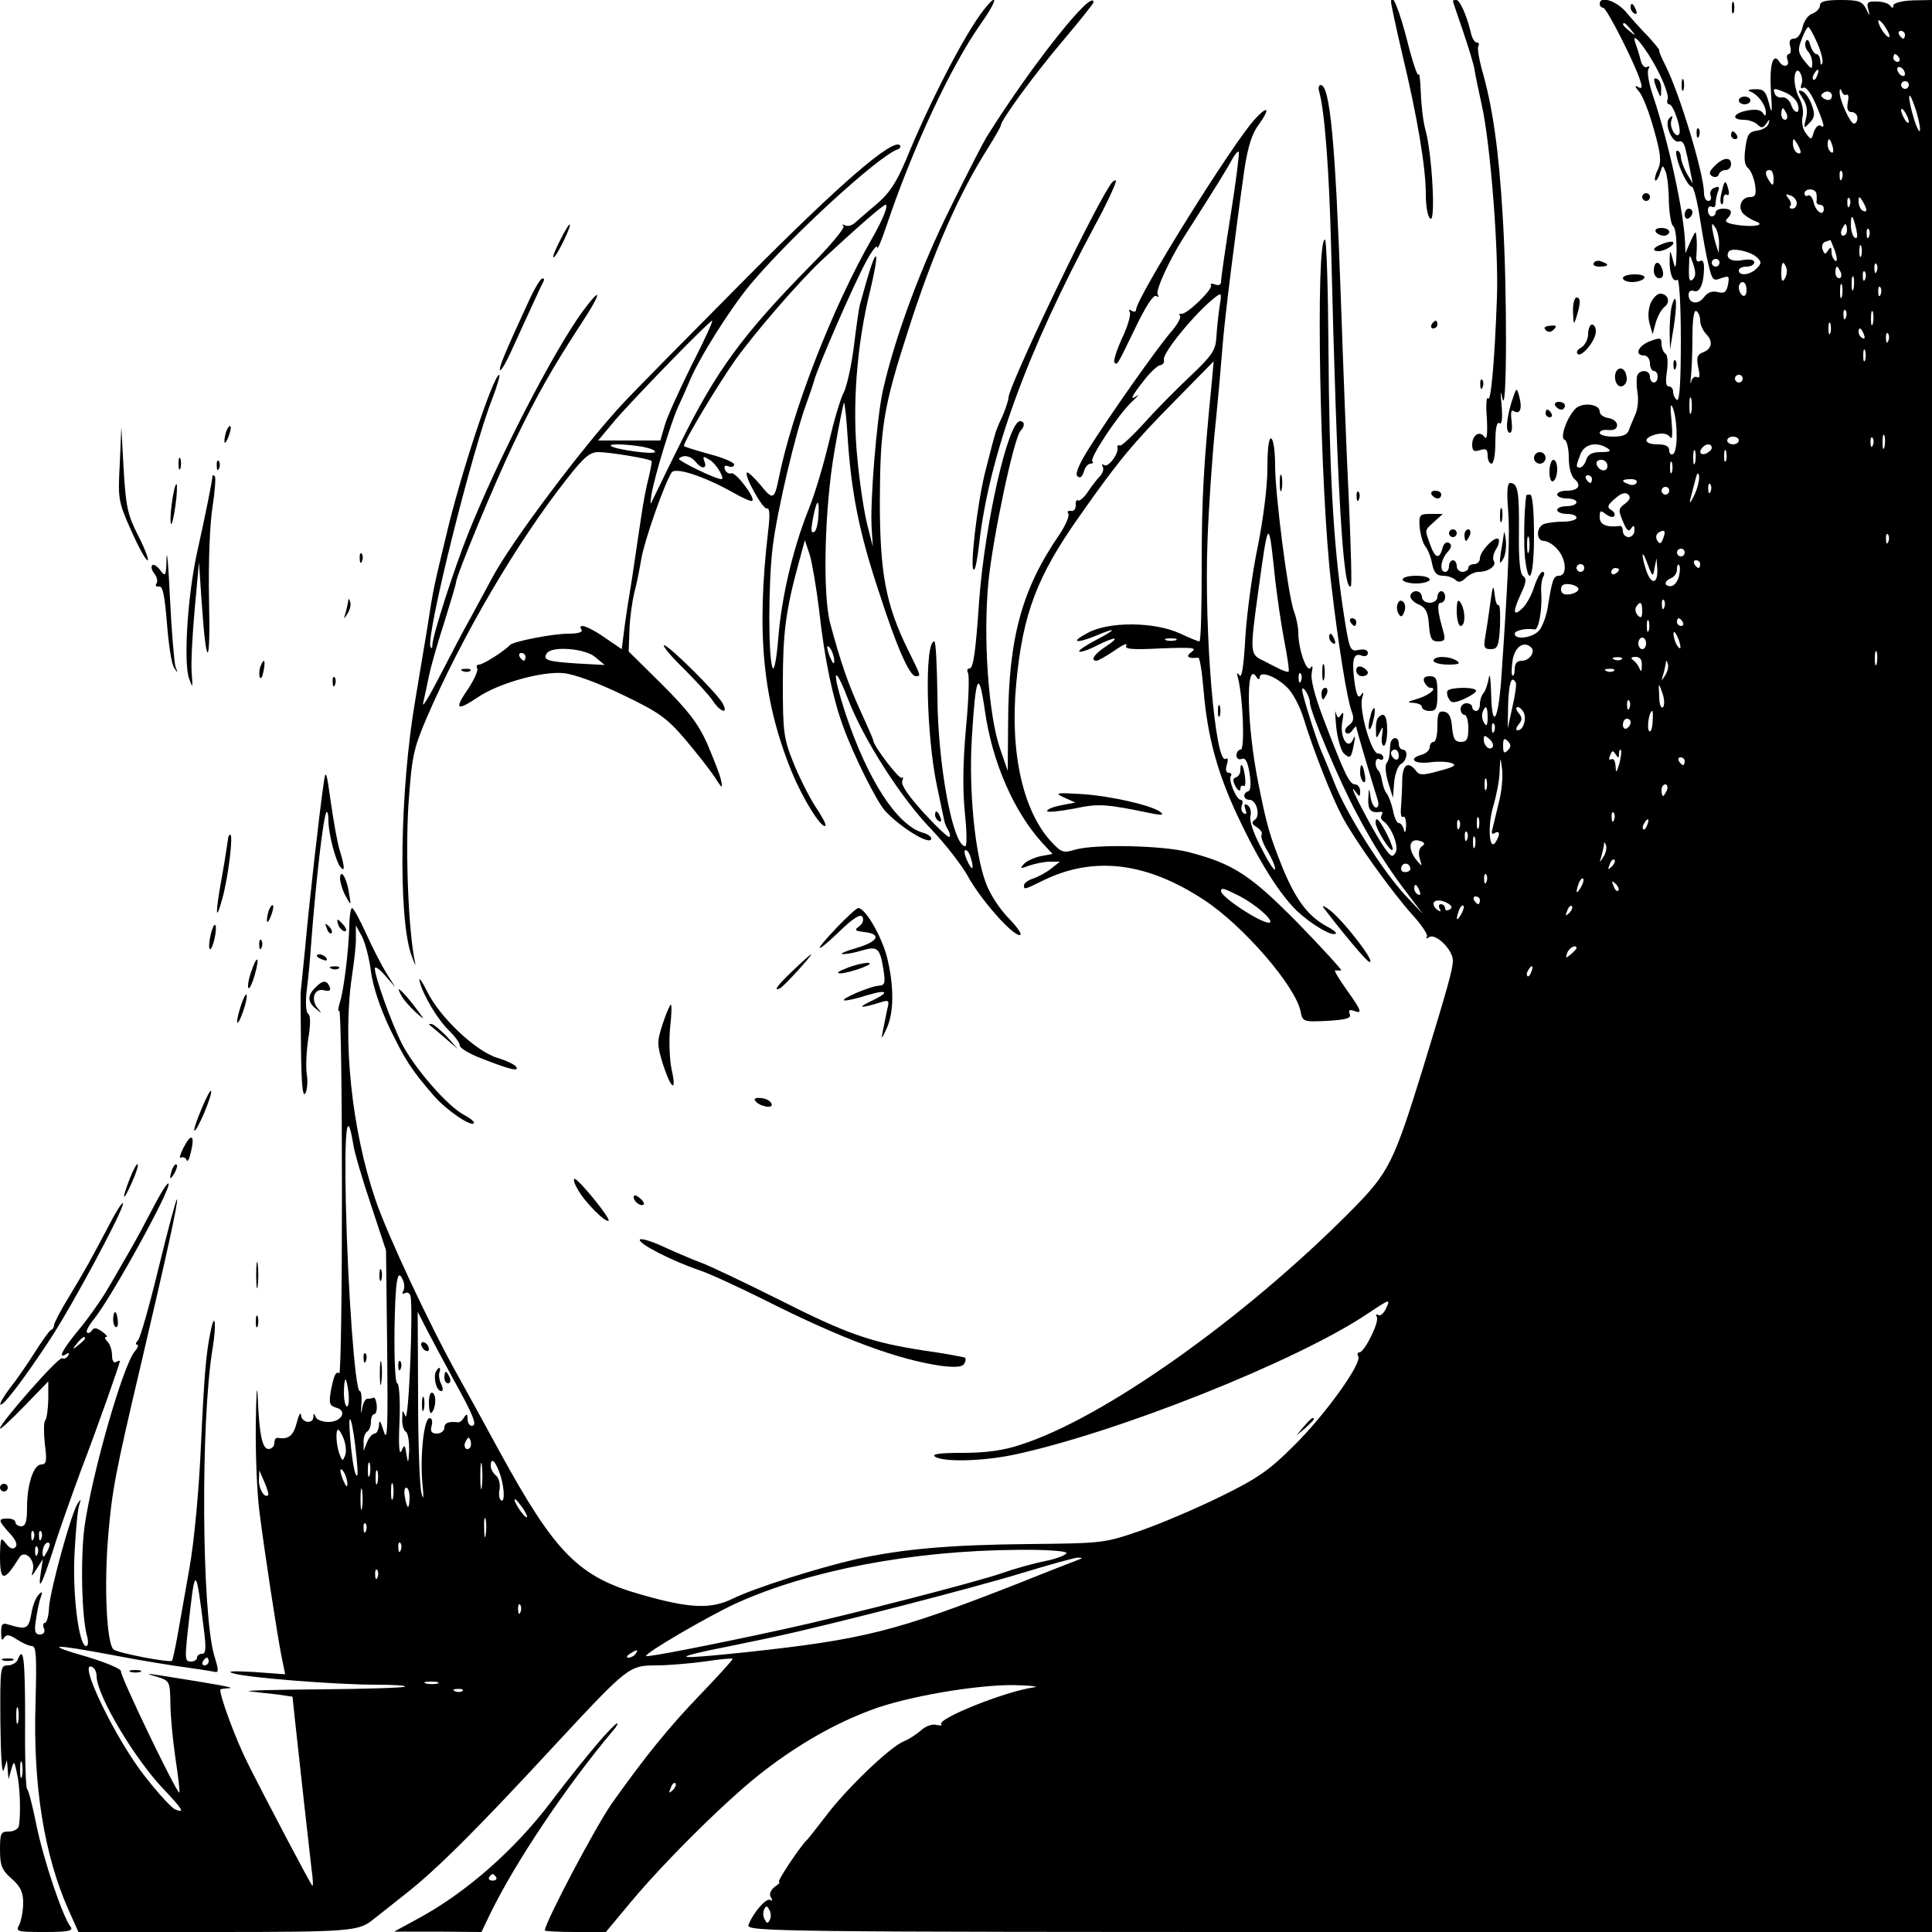 <?xml version="1.0" standalone="no"?>
<!DOCTYPE svg PUBLIC "-//W3C//DTD SVG 20010904//EN"
 "http://www.w3.org/TR/2001/REC-SVG-20010904/DTD/svg10.dtd">
<svg version="1.0" xmlns="http://www.w3.org/2000/svg"
 width="500pt" height="500pt" viewBox="0 0 500 500"
 preserveAspectRatio="xMidYMid meet">
<g transform="translate(0,500) scale(0.1,-0.1)"
fill="#000000" stroke="none">
<path d="M2544 4972 c-48 -62 -139 -238 -199 -385 -25 -59 -43 -87 -76 -115
-24 -20 -50 -43 -57 -49 -8 -7 -19 -10 -25 -6 -7 3 -9 2 -4 -2 4 -5 -35 -52
-87 -104 -173 -176 -243 -271 -335 -458 -38 -76 -71 -145 -75 -153 -3 -8 -3 1
0 20 7 44 50 185 68 225 8 17 21 46 29 65 24 60 107 192 160 255 103 123 328
329 379 348 7 2 10 7 7 11 -18 19 -155 -99 -399 -345 -146 -147 -288 -291
-315 -320 -105 -112 -293 -363 -341 -454 -12 -22 -36 -67 -54 -100 -19 -33
-55 -103 -82 -155 -27 -52 -46 -84 -43 -70 3 14 10 45 15 70 5 25 23 88 40
140 16 52 30 98 30 102 0 17 101 260 150 362 58 121 101 196 172 305 55 83 59
107 5 34 -76 -105 -219 -382 -297 -578 -35 -88 -90 -258 -91 -284 0 -9 -3 -11
-5 -4 -12 28 110 517 160 641 13 34 21 62 18 62 -15 0 -101 -260 -137 -415
-35 -145 -33 -136 -50 -245 -9 -52 -22 -133 -30 -180 -40 -231 -45 -560 -11
-660 9 -25 13 -34 10 -20 -17 80 -25 280 -17 407 9 127 13 145 48 227 90 208
231 450 360 614 46 59 61 72 84 72 27 0 132 -17 137 -23 2 -1 -2 -20 -7 -42
-6 -22 -15 -69 -20 -105 -5 -36 -16 -105 -23 -155 -8 -49 -18 -111 -21 -138
l-6 -47 -44 30 c-43 30 -72 39 -60 20 4 -6 -10 -10 -34 -10 -41 0 -142 -20
-151 -29 -13 -15 -70 -51 -80 -51 -6 0 -8 -4 -5 -10 3 -5 -8 -30 -25 -55 -35
-51 -28 -56 26 -20 54 37 166 68 222 63 29 -3 89 -25 153 -56 92 -44 114 -59
161 -114 30 -35 64 -79 77 -98 20 -32 22 -32 17 -9 -3 15 -20 57 -36 95 -24
53 -50 86 -117 153 l-86 85 2 56 c1 30 7 72 12 94 6 21 14 62 19 91 8 47 59
192 78 222 9 15 83 -9 158 -51 26 -15 49 -25 51 -22 8 8 -43 75 -54 71 -6 -2
-14 2 -17 10 -3 9 0 12 10 8 7 -3 14 -1 14 5 0 5 -29 18 -65 27 -36 10 -65 19
-65 21 0 12 85 154 132 221 52 73 164 202 223 258 93 86 160 145 167 145 8 0
-7 -38 -34 -85 -103 -179 -209 -452 -243 -625 -11 -53 -15 -55 -47 -15 -17 20
-32 34 -35 32 -8 -8 42 -97 52 -93 7 2 8 -17 3 -58 -31 -266 -14 -441 62 -626
29 -70 77 -146 86 -137 3 3 -9 25 -26 50 -16 25 -42 76 -57 114 -25 62 -27 80
-27 203 0 130 7 189 41 313 l16 59 13 -39 c6 -21 17 -85 24 -143 14 -127 35
-226 62 -300 27 -75 87 -195 109 -219 42 -45 119 -91 119 -71 0 5 -10 12 -22
15 -67 20 -142 136 -199 306 -37 112 -33 140 6 39 40 -104 138 -257 216 -337
36 -38 78 -92 94 -121 33 -60 114 -152 134 -152 8 0 -5 19 -27 42 -24 24 -51
65 -61 94 -28 75 -44 239 -36 372 10 167 18 183 34 72 19 -133 75 -261 149
-342 l26 -28 -32 -6 c-17 -4 -37 -13 -43 -21 -10 -11 -8 -12 15 -3 15 5 39 10
53 10 l26 0 -24 -19 c-13 -10 -34 -21 -46 -25 -13 -4 -23 -12 -23 -17 0 -12 0
-12 51 13 130 63 266 47 415 -51 101 -66 237 -223 250 -289 5 -26 7 -27 69
-24 50 3 63 7 58 18 -4 10 0 12 11 8 23 -9 20 0 -20 56 -20 28 -33 50 -28 49
5 -1 12 -1 15 0 3 0 -46 54 -110 120 -124 126 -169 156 -286 186 -67 17 -241
21 -293 6 -29 -9 -35 -7 -58 17 -76 79 -111 233 -94 413 17 182 54 278 165
435 98 140 140 190 243 294 l103 105 -5 -55 c-21 -212 -26 -298 -26 -472 0
-109 -2 -198 -6 -198 -3 0 -26 9 -51 21 -66 30 -184 31 -238 1 -46 -24 -32
-29 22 -7 54 23 54 17 0 -11 -27 -14 -47 -28 -44 -30 3 -3 24 4 47 16 50 25
61 22 19 -5 -28 -19 -38 -35 -21 -35 4 0 25 12 46 26 21 15 35 21 31 14 -6
-10 13 -12 90 -8 81 3 94 2 79 -9 -17 -12 -10 -18 17 -15 4 1 10 -38 14 -86
10 -119 36 -214 89 -326 54 -115 107 -199 152 -243 36 -34 92 -68 101 -59 3 2
-8 11 -24 19 -48 26 -80 69 -114 152 -34 85 -41 110 -63 221 -29 145 -33 316
-5 273 5 -8 9 -9 9 -2 0 18 42 3 71 -26 15 -14 34 -51 43 -81 26 -85 73 -203
100 -254 34 -63 125 -190 179 -251 25 -27 43 -54 40 -59 -4 -5 -1 -6 6 -1 17
10 61 -33 61 -61 0 -22 -13 -68 -76 -274 -78 -252 -89 -274 -189 -375 -276
-278 -640 -536 -854 -604 -44 -15 -91 -21 -150 -21 -59 0 -81 -3 -71 -10 22
-14 121 -12 203 5 265 56 736 243 919 367 54 36 57 37 46 14 -6 -14 -15 -23
-21 -19 -6 3 -7 1 -4 -5 8 -12 -32 -92 -45 -92 -5 0 -6 -5 -3 -10 11 -17 -85
-151 -166 -231 -64 -64 -94 -85 -190 -132 -63 -31 -157 -71 -209 -89 -93 -32
-98 -32 -290 -34 -204 -2 -325 -13 -444 -39 -104 -24 -264 -75 -319 -102 -57
-28 -111 -26 -237 10 -163 46 -223 107 -368 372 -39 72 -87 159 -107 195 -74
132 -184 368 -214 457 -61 181 -85 411 -60 578 6 39 11 84 10 100 l0 30 16
-29 c8 -16 19 -57 23 -90 5 -38 23 -93 48 -146 40 -82 55 -107 115 -176 31
-36 95 -80 103 -71 3 3 -7 12 -24 21 -43 22 -129 121 -162 185 -28 56 -70 174
-70 195 1 6 12 -2 27 -19 l26 -30 -22 35 c-12 19 -36 65 -53 103 -17 37 -33
67 -37 67 -3 0 -7 -21 -7 -48 -2 -65 -14 -162 -24 -195 -5 -15 -6 -26 -2 -23
4 2 7 -209 7 -469 0 -260 -3 -471 -7 -469 -9 6 -14 -5 -22 -47 -5 -31 -3 -37
14 -42 30 -8 14 -37 -20 -37 -16 0 -31 6 -33 13 -4 10 -6 10 -6 0 -1 -20 -31
-15 -32 5 -1 9 -6 0 -11 -20 -9 -34 -21 -44 -50 -39 -5 0 -8 -6 -8 -14 0 -8
-7 -15 -15 -15 -16 0 -24 35 -28 135 -2 39 -4 7 -5 -69 -1 -77 3 -178 9 -225
13 -104 46 -320 58 -380 l9 -44 -82 6 c-56 3 -72 2 -51 -4 38 -11 264 -29 369
-29 44 0 77 -2 74 -5 -3 -3 -102 -6 -219 -7 -118 -1 -200 -3 -184 -5 17 -2 49
-6 71 -8 l41 -6 6 -57 c11 -102 37 -336 43 -387 4 -27 5 -48 2 -45 -6 7 -119
221 -168 319 -30 60 -70 168 -70 188 0 2 10 3 23 4 19 1 -32 10 -178 33 -39 6
-39 5 -7 -4 31 -10 32 -12 33 -68 0 -31 6 -95 13 -142 7 -47 12 -87 10 -89 -5
-6 -154 303 -151 314 2 5 -37 22 -87 37 -115 33 -95 35 69 4 72 -14 155 -27
185 -31 30 -4 62 -9 72 -11 15 -4 15 0 2 43 -32 113 -35 604 -4 792 10 59 7
101 -4 50 -13 -62 -17 -110 -26 -300 -5 -117 -18 -253 -30 -319 -11 -63 -25
-142 -31 -175 -6 -33 -12 -61 -14 -63 -5 -6 -140 20 -151 29 -18 15 -25 165
-14 294 10 118 18 161 85 445 68 290 97 422 93 426 -2 2 -23 -77 -47 -175 -24
-99 -48 -184 -54 -190 -6 -6 -7 -11 -2 -11 4 0 2 -8 -6 -17 -31 -37 -110 -314
-130 -452 -11 -80 -8 -239 7 -288 3 -13 2 -23 -3 -23 -19 0 -36 135 -30 242 3
56 8 112 12 123 5 16 5 17 -4 4 -17 -26 -71 -224 -74 -268 -1 -23 -6 -41 -11
-41 -4 0 -6 -7 -2 -15 3 -9 -1 -15 -11 -15 -12 0 -15 8 -10 38 3 20 8 46 12
57 6 16 5 18 -5 8 -7 -7 -16 -29 -19 -50 -7 -39 -13 -41 -57 -28 -18 6 -21 3
-21 -20 0 -18 2 -23 7 -14 7 10 14 9 34 -4 14 -9 31 -17 39 -17 11 0 12 -28 9
-146 -7 -213 22 -394 85 -536 l26 -58 354 0 c345 0 371 2 407 31 6 5 45 35 86
68 80 63 181 163 388 387 186 200 190 204 260 204 31 0 88 5 126 10 38 6 70 9
72 7 2 -1 -37 -44 -86 -95 -77 -80 -139 -156 -225 -277 -42 -59 -175 -311
-175 -331 0 -2 36 -4 79 -4 l79 0 65 78 c90 108 258 274 347 341 90 69 182
121 273 155 91 35 273 66 371 65 45 -1 68 -4 51 -6 -73 -10 -253 -82 -239 -96
3 -3 -2 -3 -13 -1 -10 3 -27 -3 -38 -13 -11 -10 -32 -24 -47 -30 -37 -16 -148
-123 -200 -192 -24 -31 -45 -58 -48 -61 -18 -16 -80 -110 -74 -110 4 0 0 -6
-11 -13 -11 -9 -15 -19 -10 -27 5 -8 4 -11 -2 -7 -10 6 -44 -33 -56 -65 -6
-17 75 -18 1528 -18 l1535 0 0 2500 0 2500 -50 -1 c-28 -1 -50 -7 -50 -13 0
-7 -3 -8 -8 -1 -4 6 -19 11 -35 11 -23 1 -27 -2 -22 -20 5 -19 4 -19 -6 2 -10
19 -20 22 -66 22 -39 0 -53 -4 -53 -14 0 -8 -9 -17 -19 -21 -11 -3 -22 -19
-26 -35 -4 -18 -13 -30 -22 -30 -10 0 -14 -6 -10 -20 3 -11 1 -20 -4 -20 -4 0
-6 -7 -3 -15 7 -17 -11 -21 -21 -5 -16 26 -26 -7 -22 -74 4 -60 3 -65 -5 -33
-8 31 -14 37 -36 36 -17 0 -21 -3 -12 -6 20 -8 39 -34 40 -53 0 -11 -2 -12 -8
-2 -6 8 -19 10 -40 6 -37 -7 -43 -24 -9 -24 13 0 29 -6 35 -12 10 -10 15 -10
23 2 9 13 10 13 6 0 -2 -8 -15 -16 -29 -18 -22 -3 -26 -9 -31 -45 -4 -29 -2
-45 7 -52 7 -6 15 -25 18 -43 4 -25 1 -32 -13 -32 -25 0 -34 -32 -13 -47 9 -7
22 -14 28 -16 25 -9 -2 -15 -42 -10 -31 4 -40 9 -33 16 17 17 13 27 -9 27 -11
0 -20 -4 -20 -10 0 -5 -4 -10 -10 -10 -5 0 -10 7 -10 16 0 8 5 12 10 9 6 -3
10 0 10 9 0 8 3 22 6 30 5 12 2 15 -9 10 -9 -3 -13 -12 -10 -20 3 -8 0 -14 -6
-14 -6 0 -11 9 -11 20 0 49 -63 258 -100 331 -11 21 -18 39 -16 39 2 0 -10 15
-27 34 -18 18 -44 47 -59 65 -25 29 -68 43 -68 21 0 -5 4 -10 9 -10 9 0 83
-146 96 -189 6 -18 4 -22 -6 -16 -9 5 -8 1 2 -11 10 -10 27 -55 39 -98 18 -63
20 -84 11 -104 -7 -13 -10 -27 -7 -29 2 -2 8 6 12 19 7 22 7 22 15 3 4 -11 8
-46 8 -77 1 -31 6 -60 11 -63 6 -3 9 -32 9 -63 -1 -47 -3 -52 -9 -27 -8 30 -8
30 -9 3 -1 -34 8 -60 20 -52 5 3 9 -64 9 -156 0 -105 -3 -159 -10 -155 -5 3
-10 13 -10 21 0 8 -5 14 -11 14 -8 0 -9 13 -5 39 3 23 2 42 -4 46 -5 3 -10 15
-10 25 0 16 -3 17 -30 7 -31 -12 -41 -37 -15 -37 8 0 15 -9 15 -20 0 -11 5
-20 10 -20 6 0 10 -7 10 -15 0 -8 -4 -15 -10 -15 -5 0 -10 7 -10 15 0 18 -26
20 -33 3 -2 -7 -2 -28 1 -46 3 -18 0 -43 -6 -55 -5 -12 -13 -30 -16 -39 -4
-13 -16 -18 -41 -18 -19 0 -35 4 -35 10 0 5 10 9 23 7 14 -1 22 3 22 13 0 8
-10 16 -22 18 -13 2 -23 9 -23 17 0 20 -47 25 -64 6 -23 -25 -39 -75 -27 -79
6 -2 11 -23 11 -47 0 -25 6 -47 15 -55 19 -16 10 -30 -21 -30 -13 0 -24 -4
-24 -10 0 -5 11 -10 25 -10 14 0 25 -4 25 -10 0 -5 -11 -10 -25 -10 -14 0 -25
-4 -25 -10 0 -5 11 -10 25 -10 14 0 25 -4 25 -10 0 -5 -15 -10 -34 -10 -19 0
-41 -3 -50 -6 -21 -8 -21 -44 0 -44 9 0 25 -10 35 -22 23 -26 25 -68 4 -68
-15 0 -18 -10 -30 -85 -4 -22 -14 -48 -22 -57 -17 -19 -63 -25 -63 -8 0 8 28
15 52 11 10 -1 19 50 17 90 -2 19 1 40 5 47 4 7 3 12 -2 12 -5 0 -15 -18 -22
-40 -7 -22 -21 -47 -32 -56 -23 -21 -23 -6 -1 41 13 28 14 38 5 44 -8 5 -12
40 -11 114 1 107 -3 127 -23 127 -7 0 -9 -23 -5 -70 5 -63 1 -165 -18 -440 -8
-108 -24 -130 -26 -34 -1 38 -4 56 -6 39 -3 -16 -9 -34 -14 -39 -5 -6 -9 -18
-9 -28 0 -10 -4 -18 -10 -18 -5 0 -10 5 -10 10 0 6 -7 10 -15 10 -8 0 -15 -7
-15 -15 0 -8 5 -15 10 -15 6 0 10 -16 10 -35 0 -28 -4 -35 -19 -35 -16 0 -20
8 -23 37 -2 27 -8 39 -20 41 -15 3 -18 -4 -18 -37 0 -23 -4 -41 -10 -41 -5 0
-10 -6 -10 -14 0 -7 -9 -16 -20 -19 -37 -10 -21 -25 20 -20 21 3 47 2 57 -2
14 -5 6 -10 -32 -20 -43 -12 -52 -12 -61 1 -20 25 -34 15 -35 -23 0 -21 -2
-53 -3 -70 -2 -18 0 -30 5 -27 5 3 8 -7 8 -23 -1 -17 -3 -21 -6 -10 -2 9 -8
17 -13 17 -5 0 -12 15 -15 33 -4 17 -11 37 -16 43 -5 6 -10 20 -12 32 -2 12
-6 25 -10 28 -11 11 -8 36 3 29 6 -3 10 -1 10 4 0 6 -6 11 -14 11 -17 0 -49
112 -41 143 5 16 4 18 -3 8 -7 -10 -12 1 -17 37 -7 56 -2 74 20 65 8 -3 15 0
15 7 0 8 -9 11 -24 8 -23 -5 -24 -1 -41 111 -24 162 -35 351 -37 674 -1 152
-5 277 -9 277 -25 0 -13 -644 16 -890 18 -155 41 -299 53 -331 7 -18 5 -27 -7
-36 -9 -6 -12 -15 -8 -19 4 -5 12 -2 17 6 6 8 10 12 10 9 0 -5 38 -134 56
-191 3 -10 1 -18 -5 -18 -5 0 -12 12 -14 28 -4 25 -4 25 -6 -5 -1 -30 7 -38
32 -34 5 1 6 -3 3 -8 -4 -5 -2 -12 4 -16 20 -13 41 -65 32 -81 -8 -14 -12 -12
-29 12 -20 28 -74 128 -81 149 -2 6 1 3 7 -5 9 -13 11 -13 11 3 0 9 -6 17 -13
17 -15 0 -28 29 -82 170 -23 61 -34 103 -30 120 3 15 2 20 -3 12 -10 -15 -32
48 -32 91 0 14 -5 38 -11 54 -15 39 -49 302 -49 378 0 35 -4 67 -10 70 -6 4
-10 -24 -10 -77 0 -48 -11 -133 -25 -203 -14 -66 -28 -171 -32 -233 -4 -73 -9
-108 -15 -100 -7 9 -8 7 -4 -7 13 -51 18 -185 7 -185 -6 0 -11 -7 -11 -15 0
-8 6 -12 14 -9 9 4 15 -7 20 -38 4 -27 3 -44 -4 -46 -15 -5 -12 -22 4 -22 18
0 29 -42 13 -52 -9 -6 -7 -11 6 -19 9 -6 15 -14 12 -19 -3 -5 4 -24 15 -42 11
-18 20 -39 20 -47 0 -8 -16 15 -34 51 -21 39 -33 73 -30 85 3 12 0 24 -7 29
-9 5 -10 2 -6 -10 4 -11 3 -15 -4 -11 -6 4 -8 13 -5 21 3 8 2 14 -3 14 -11 0
-32 50 -26 61 4 5 1 9 -5 9 -7 0 -9 8 -5 21 4 13 3 19 -3 15 -27 -16 -56 327
-47 564 3 85 12 218 20 295 8 77 16 172 19 210 5 68 34 299 57 460 9 56 19 90
37 113 30 42 24 51 -10 14 -57 -61 -308 -464 -308 -494 0 -5 -5 -6 -12 -2 -6
4 -8 3 -4 -4 3 -6 -5 -36 -20 -67 -14 -31 -23 -59 -20 -63 8 -7 5 -12 55 91
26 54 46 85 53 81 7 -4 8 -2 4 4 -6 10 30 89 67 147 87 136 116 184 126 203 7
13 15 22 17 19 2 -2 -7 -75 -21 -163 -14 -87 -25 -165 -25 -173 0 -8 -6 -11
-16 -7 -8 3 -13 2 -10 -2 6 -10 -64 -78 -77 -74 -5 1 -6 -1 -3 -6 3 -4 -8 -24
-25 -43 -36 -42 -155 -211 -210 -298 -26 -41 -37 -67 -31 -73 7 -7 12 -3 17
11 3 12 11 21 17 21 6 0 9 3 5 6 -8 8 67 121 102 154 15 14 21 21 14 16 -21
-14 -15 -2 18 40 17 22 36 39 42 39 7 1 11 7 9 14 -4 17 80 120 132 161 18 14
18 12 12 -25 -3 -22 -7 -57 -8 -78 -2 -33 -11 -47 -66 -99 -35 -33 -89 -87
-119 -121 -31 -34 -60 -61 -64 -60 -5 2 -8 0 -7 -5 4 -15 -23 -52 -34 -46 -6
4 -8 3 -4 -4 3 -6 0 -16 -7 -24 -7 -7 -21 -25 -31 -40 -10 -15 -22 -26 -26
-23 -4 3 -7 -3 -6 -13 0 -9 -5 -16 -12 -14 -8 1 -11 -2 -7 -8 3 -5 -7 -29 -23
-53 -97 -141 -132 -267 -133 -487 l-1 -125 -19 55 c-31 87 -45 290 -31 434 12
119 66 372 83 391 12 12 11 25 -1 25 -31 0 -91 -264 -106 -465 -9 -133 -15
-175 -25 -175 -6 0 -7 -5 -4 -11 4 -6 2 -70 -5 -142 -8 -89 -9 -161 -3 -219 5
-49 6 -88 1 -88 -32 0 -71 211 -72 388 -1 78 -4 142 -8 142 -26 0 -21 -243 7
-375 9 -44 18 -84 19 -90 1 -5 5 -16 10 -23 4 -7 6 -15 3 -18 -2 -3 -32 25
-66 62 -40 44 -60 73 -56 83 3 8 3 12 -1 8 -6 -6 -74 83 -74 97 0 2 -15 37
-34 78 -32 71 -50 123 -77 223 -21 76 -15 304 11 450 11 66 23 121 24 123 2 1
7 -41 10 -95 10 -142 30 -243 81 -396 46 -143 79 -217 95 -217 14 0 14 -1 -19
66 -59 119 -74 201 -74 389 1 190 9 241 74 442 63 197 131 353 206 470 18 29
33 55 33 58 0 14 88 134 162 221 43 51 78 95 78 98 0 39 -161 -163 -277 -349
-7 -11 -49 -92 -92 -180 -77 -154 -145 -337 -176 -475 -16 -72 -34 -290 -29
-360 l3 -45 -14 55 c-8 30 -20 108 -26 172 -14 135 -2 296 33 436 11 46 18 85
15 88 -4 5 -17 -35 -42 -126 -2 -8 -9 -55 -15 -105 -6 -49 -18 -103 -26 -120
-9 -16 -26 -75 -39 -130 -13 -55 -36 -134 -53 -175 -41 -103 -70 -229 -78
-334 -4 -48 -10 -82 -14 -75 -12 19 -12 221 0 316 12 94 58 289 85 363 9 25
19 54 22 65 9 35 106 257 135 309 15 28 28 44 28 36 1 -8 11 17 24 55 68 202
166 412 244 523 43 60 48 88 6 34z m2346 -66 c0 -5 -7 -1 -15 10 -8 10 -14 24
-14 29 0 6 6 1 14 -9 8 -11 15 -24 15 -30z m-669 17 c13 -16 12 -17 -3 -4 -17
13 -22 21 -14 21 2 0 10 -8 17 -17z m482 -34 c10 -23 16 -46 13 -53 -2 -6 -5
-3 -5 7 -1 9 -5 17 -10 17 -5 0 -12 10 -16 23 -4 14 -8 18 -12 9 -3 -8 0 -19
6 -25 6 -6 11 -20 11 -30 0 -18 -2 -17 -20 5 -17 22 -18 30 -7 57 6 17 14 31
17 31 3 0 13 -19 23 -41z m227 21 c0 -5 -2 -10 -4 -10 -3 0 -8 5 -11 10 -3 6
-1 10 4 10 6 0 11 -4 11 -10z m-640 -92 c17 -33 29 -66 26 -74 -3 -8 -1 -14 4
-14 11 0 34 -69 25 -78 -9 -10 -26 21 -19 38 4 11 2 12 -6 4 -14 -14 8 -67 26
-60 7 3 14 -7 17 -24 4 -15 9 -41 12 -56 l6 -29 -15 25 c-8 14 -15 33 -16 43
0 9 -4 17 -10 17 -5 0 -1 -21 9 -47 11 -27 24 -47 29 -46 5 1 14 -35 21 -80 7
-45 17 -101 23 -124 9 -38 12 -41 32 -33 21 7 22 6 18 -17 -4 -19 -9 -23 -26
-19 -15 4 -27 -1 -36 -13 -15 -21 -40 -17 -40 6 0 9 6 13 14 10 15 -6 26 20
26 61 0 14 -4 21 -11 16 -6 -3 -10 1 -9 12 1 11 2 30 1 44 -2 25 -2 25 -16 -5
l-13 -30 -1 26 c-3 79 -42 259 -83 381 -11 32 -16 63 -12 69 4 7 3 9 -3 6 -6
-4 -14 4 -17 17 -3 13 -9 32 -13 43 -15 40 26 -9 57 -69z m625 32 c3 -5 1 -10
-4 -10 -6 0 -11 5 -11 10 0 6 2 10 4 10 3 0 8 -4 11 -10z m15 -41 c0 -6 -4 -7
-10 -4 -5 3 -10 11 -10 16 0 6 5 7 10 4 6 -3 10 -11 10 -16z m-268 -27 c-3 -9
-1 -13 5 -9 6 4 20 -14 32 -42 23 -55 25 -65 12 -56 -5 3 -13 -5 -17 -17 -6
-21 -7 -21 -21 -2 -8 10 -11 29 -8 42 3 12 0 32 -7 45 -13 24 -18 57 -10 71 7
13 21 -16 14 -32z m41 23 c-3 -9 -8 -14 -10 -11 -3 3 -2 9 2 15 9 16 15 13 8
-4z m237 -25 c0 -5 -4 -10 -10 -10 -5 0 -10 5 -10 10 0 6 5 10 10 10 6 0 10
-4 10 -10z m-316 -21 c13 -6 27 -20 29 -30 7 -26 -10 -24 -18 1 -4 11 -14 19
-22 18 -9 -2 -18 3 -20 10 -6 15 -1 15 31 1z m113 -16 c-3 -3 -11 -2 -17 2 -9
6 -9 10 1 16 14 8 27 -7 16 -18z m42 12 c5 2 6 -7 3 -20 -3 -17 0 -25 10 -25
8 0 15 -7 15 -15 0 -8 -4 -15 -9 -15 -10 0 -38 63 -37 82 0 10 2 10 6 0 2 -6
8 -10 12 -7z m190 -90 c0 -11 -7 0 -15 25 -18 59 -17 87 1 35 8 -22 14 -49 14
-60z m-345 40 c3 -8 1 -15 -4 -15 -6 0 -10 7 -10 15 0 8 2 15 4 15 2 0 6 -7
10 -15z m316 -20 c0 -5 -5 -3 -10 5 -5 8 -10 20 -10 25 0 6 5 3 10 -5 5 -8 10
-19 10 -25z m-280 -78 c0 -5 -4 -5 -10 -2 -5 3 -10 14 -10 23 0 15 2 15 10 2
5 -8 10 -19 10 -23z m83 13 c3 -11 1 -18 -4 -14 -5 3 -9 12 -9 20 0 20 7 17
13 -6z m-153 -82 c0 -19 -2 -20 -10 -8 -13 19 -13 30 0 30 6 0 10 -10 10 -22z
m177 0 c-3 -8 -6 -5 -6 6 -1 11 2 17 5 13 3 -3 4 -12 1 -19z m-66 -40 c1 -7 1
-16 0 -20 0 -5 4 -8 9 -8 6 0 10 -4 10 -10 0 -21 -20 -9 -26 15 -3 14 -10 22
-15 19 -5 -3 -9 0 -9 5 0 15 30 14 31 -1z m-51 -24 c0 -8 -5 -14 -12 -14 -6 0
-8 3 -5 7 4 3 2 12 -5 20 -8 11 -7 12 6 7 9 -3 16 -12 16 -20z m137 -6 c-3 -8
-6 -5 -6 6 -1 11 2 17 5 13 3 -3 4 -12 1 -19z m43 -11 c0 -5 -4 -5 -10 -2 -5
3 -10 14 -10 23 0 15 2 15 10 2 5 -8 10 -19 10 -23z m-26 -50 c4 -19 3 -26 -4
-22 -5 3 -10 18 -10 32 0 32 5 28 14 -10z m-355 -37 l-1 -25 -8 25 c-4 14 -8
32 -9 40 -1 13 0 13 9 0 5 -8 9 -26 9 -40z m331 35 c0 -8 -4 -15 -10 -15 -5 0
-7 7 -4 15 4 8 8 15 10 15 2 0 4 -7 4 -15z m57 -17 c-3 -8 -6 -5 -6 6 -1 11 2
17 5 13 3 -3 4 -12 1 -19z m-88 -38 c6 -18 6 -28 1 -25 -6 4 -10 14 -10 23 0
13 -2 14 -9 4 -7 -11 -9 -11 -14 2 -3 8 -1 17 6 20 7 2 13 5 14 5 0 1 6 -13
12 -29z m68 -12 c-3 -7 -5 -2 -5 12 0 14 2 19 5 13 2 -7 2 -19 0 -25z m-269
-5 c11 -11 11 -15 -2 -28 -17 -17 -46 -20 -46 -5 0 6 9 10 20 10 11 0 20 5 20
11 0 7 -11 9 -30 6 -29 -6 -46 5 -36 22 7 11 57 1 74 -16z m-167 -56 c-8 -8
-11 0 -10 29 1 39 1 39 11 11 7 -21 7 -32 -1 -40z m69 43 c0 -5 -4 -10 -10
-10 -5 0 -10 5 -10 10 0 6 5 10 10 10 6 0 10 -4 10 -10z m173 -13 c3 -8 1 -20
-4 -28 -6 -10 -9 -7 -9 14 0 29 5 35 13 14z m234 -9 c-3 -8 -6 -5 -6 6 -1 11
2 17 5 13 3 -3 4 -12 1 -19z m-93 -3 c3 -8 1 -15 -4 -15 -6 0 -10 7 -10 15 0
8 2 15 4 15 2 0 6 -7 10 -15z m63 -17 c-3 -8 -6 -5 -6 6 -1 11 2 17 5 13 3 -3
4 -12 1 -19z m-30 -25 c-3 -10 -5 -4 -5 12 0 17 2 24 5 18 2 -7 2 -21 0 -30z
m-277 -4 c0 -11 -4 -17 -10 -14 -5 3 -10 13 -10 21 0 8 5 14 10 14 6 0 10 -9
10 -21z m247 -16 c-3 -10 -5 -4 -5 12 0 17 2 24 5 18 2 -7 2 -21 0 -30z m100
5 c-3 -8 -6 -5 -6 6 -1 11 2 17 5 13 3 -3 4 -12 1 -19z m-467 -68 c0 -10 7
-25 15 -34 19 -19 16 -39 -8 -48 -15 -6 -17 -14 -12 -39 5 -21 4 -29 -3 -25
-6 3 -13 -2 -15 -11 -2 -10 -3 -5 -1 11 2 16 4 62 4 103 0 47 4 72 10 68 6 -3
10 -15 10 -25z m377 8 c-3 -8 -6 -5 -6 6 -1 11 2 17 5 13 3 -3 4 -12 1 -19z
m70 -15 c-3 -10 -5 -4 -5 12 0 17 2 24 5 18 2 -7 2 -21 0 -30z m-3058 -110
c-32 -65 -64 -135 -69 -155 l-11 -38 -80 0 -81 0 40 48 c50 59 248 262 255
262 3 0 -21 -53 -54 -117z m2948 85 c-3 -7 -5 -2 -5 12 0 14 2 19 5 13 2 -7 2
-19 0 -25z m87 -4 c3 -8 2 -12 -4 -9 -6 3 -10 10 -10 16 0 14 7 11 14 -7z m63
-16 c-3 -8 -6 -5 -6 6 -1 11 2 17 5 13 3 -3 4 -12 1 -19z m-60 -50 c-3 -7 -5
-2 -5 12 0 14 2 19 5 13 2 -7 2 -19 0 -25z m-317 -48 c0 -5 -4 -10 -10 -10 -5
0 -10 5 -10 10 0 6 5 10 10 10 6 0 10 -4 10 -10z m-133 -87 c-3 -10 -5 -2 -5
17 0 19 2 27 5 18 2 -10 2 -26 0 -35z m-38 -55 c1 -26 -3 -50 -9 -53 -5 -3
-10 1 -10 9 0 11 -9 16 -30 16 -37 0 -39 17 -4 26 17 4 29 2 36 -7 6 -9 7 5 4
41 -4 38 -3 49 3 35 5 -11 10 -41 10 -67z m538 -35 c-3 -10 -5 -4 -5 12 0 17
2 24 5 18 2 -7 2 -21 0 -30z m-377 17 c0 -5 -7 -10 -15 -10 -8 0 -15 5 -15 10
0 6 7 10 15 10 8 0 15 -4 15 -10z m347 -12 c-3 -8 -6 -5 -6 6 -1 11 2 17 5 13
3 -3 4 -12 1 -19z m-3185 -4 c21 -4 36 -10 33 -14 -4 -7 -105 7 -114 16 -6 6
38 5 81 -2z m2498 -4 c11 -7 7 -10 -17 -10 -23 0 -33 -6 -38 -20 -3 -11 -11
-20 -16 -20 -11 0 -11 3 1 34 10 27 42 34 70 16z m270 1 c0 -5 -7 -11 -15 -15
-15 -5 -20 5 -8 17 9 10 23 9 23 -2z m-43 -38 c-3 -10 -5 -4 -5 12 0 17 2 24
5 18 2 -7 2 -21 0 -30z m80 5 c-3 -7 -5 -2 -5 12 0 14 2 19 5 13 2 -7 2 -19 0
-25z m-2667 -3 c16 -20 31 -19 23 1 -5 14 -3 14 15 3 16 -10 39 -49 29 -49
-16 0 -115 49 -110 53 11 11 30 8 43 -8z m2360 -11 c0 -17 -22 -14 -28 4 -2 7
3 12 12 12 9 0 16 -7 16 -16z m167 -16 c-3 -7 -5 -2 -5 12 0 14 2 19 5 13 2
-7 2 -19 0 -25z m58 -59 c-10 -21 -14 -25 -10 -9 4 14 9 36 13 50 4 16 7 19 9
9 2 -8 -3 -31 -12 -50z m-265 41 c0 -5 -2 -10 -4 -10 -3 0 -8 5 -11 10 -3 6
-1 10 4 10 6 0 11 -4 11 -10z m115 -10 c-3 -5 -12 -7 -20 -3 -21 7 -19 13 6
13 11 0 18 -4 14 -10z m192 -22 c-3 -8 -6 -5 -6 6 -1 11 2 17 5 13 3 -3 4 -12
1 -19z m-107 2 c0 -5 -4 -10 -10 -10 -5 0 -10 5 -10 10 0 6 5 10 10 10 6 0 10
-4 10 -10z m-115 -34 c-17 -12 -17 -17 -5 -45 9 -23 15 -29 21 -19 7 10 9 9 9
-4 0 -10 -7 -18 -15 -18 -8 0 -15 7 -15 15 0 8 -3 14 -7 14 -34 -5 -53 3 -53
22 0 18 2 19 15 9 9 -7 19 -10 22 -6 4 4 1 11 -7 16 -12 7 -10 13 10 30 16 14
27 17 34 10 7 -7 4 -14 -9 -24z m-2087 -32 c-1 -19 -6 -38 -10 -40 -10 -6 -10
4 -2 45 9 42 15 39 12 -5z m1206 -324 c8 -41 13 -76 11 -78 -2 -2 -11 1 -22 6
-10 5 -30 15 -45 23 -33 15 -33 22 -13 169 27 197 28 199 42 70 6 -63 19 -149
27 -190z m980 266 c-5 -14 -9 -15 -15 -5 -5 8 -3 17 4 21 15 9 19 4 11 -16z
m583 -8 c-3 -8 -6 -5 -6 6 -1 11 2 17 5 13 3 -3 4 -12 1 -19z m-527 -28 c0 -5
-4 -10 -10 -10 -5 0 -10 5 -10 10 0 6 5 10 10 10 6 0 10 -4 10 -10z m-78 -40
l5 25 2 -27 c2 -39 -15 -43 -28 -6 -15 44 -12 61 3 18 13 -34 14 -34 18 -10z
m118 10 c0 -5 -2 -10 -4 -10 -3 0 -8 5 -11 10 -3 6 -1 10 4 10 6 0 11 -4 11
-10z m-300 -10 c0 -5 -4 -10 -10 -10 -5 0 -10 5 -10 10 0 6 5 10 10 10 6 0 10
-4 10 -10z m245 -22 c-4 -14 -13 -25 -21 -25 -18 0 -18 13 1 21 8 3 15 13 15
22 0 10 2 15 5 12 4 -3 3 -17 0 -30z m-155 18 c0 -3 -4 -8 -10 -11 -5 -3 -10
-1 -10 4 0 6 5 11 10 11 6 0 10 -2 10 -4z m-105 -51 c0 -5 -10 -11 -22 -13
-16 -2 -23 2 -23 13 0 11 7 15 23 13 12 -2 22 -7 22 -13z m222 -47 c-3 -8 -6
-5 -6 6 -1 11 2 17 5 13 3 -3 4 -12 1 -19z m-57 -10 c0 -16 -3 -19 -11 -11 -6
6 -8 16 -5 22 11 17 16 13 16 -11z m17 -50 c-3 -7 -5 -2 -5 12 0 14 2 19 5 13
2 -7 2 -19 0 -25z m88 22 c3 -5 1 -10 -4 -10 -6 0 -11 5 -11 10 0 6 2 10 4 10
3 0 8 -4 11 -10z m-6 -65 c0 -5 -4 -3 -9 5 -5 8 -9 22 -9 30 0 16 17 -16 18
-35z m-1306 18 c-7 -2 -19 -2 -25 0 -7 3 -2 5 12 5 14 0 19 -2 13 -5z m1217
-8 c0 -8 -4 -15 -10 -15 -5 0 -10 7 -10 15 0 8 5 15 10 15 6 0 10 -7 10 -15z
m-2101 -45 c0 -10 -3 -8 -9 5 -12 27 -12 43 0 25 5 -8 9 -22 9 -30z m1804 34
c11 -11 -5 -34 -24 -34 -13 0 -19 -7 -19 -22 0 -12 -3 -19 -6 -16 -3 3 -2 22
1 42 7 34 30 48 48 30z m-2422 -25 l24 -20 -73 4 c-76 5 -88 9 -77 26 12 20
101 13 126 -10z m3316 -16 c-3 -10 -5 -4 -5 12 0 17 2 24 5 18 2 -7 2 -21 0
-30z m-3497 17 c0 -5 -2 -10 -4 -10 -3 0 -8 5 -11 10 -3 6 -1 10 4 10 6 0 11
-4 11 -10z m2837 -6 c-3 -3 -12 -4 -19 -1 -8 3 -5 6 6 6 11 1 17 -2 13 -5z
m52 -16 c0 -16 -2 -18 -6 -8 -3 8 -11 18 -17 22 -7 5 -4 8 7 8 11 0 17 -7 16
-22z m61 -25 c-11 -17 -11 -17 -6 0 3 10 6 24 7 30 0 9 2 9 5 0 3 -7 0 -20 -6
-30z m-133 11 c-3 -3 -12 -4 -19 -1 -8 3 -5 6 6 6 11 1 17 -2 13 -5z m-810
-26 c-3 -8 -6 -5 -6 6 -1 11 2 17 5 13 3 -3 4 -12 1 -19z m556 -5 c2 -5 -2
-33 -9 -63 l-12 -55 1 62 c2 57 9 77 20 56z m381 -63 c-5 -5 -10 7 -10 28 -2
37 -2 37 8 9 6 -16 6 -33 2 -37z m-914 12 c0 -23 76 -203 121 -287 45 -85 81
-142 137 -215 l34 -45 -47 50 c-57 62 -151 209 -182 290 -13 33 -28 69 -33 80
-14 32 -50 148 -50 159 0 16 20 -16 20 -32z m827 -14 c-3 -8 -6 -5 -6 6 -1 11
2 17 5 13 3 -3 4 -12 1 -19z m-367 -25 c0 -21 -3 -24 -9 -14 -5 8 -7 20 -4 28
8 21 13 15 13 -14z m94 12 c7 -19 -3 -45 -16 -45 -6 0 -5 6 2 15 10 12 10 18
0 30 -7 9 -8 15 -2 15 5 0 12 -7 16 -15z m333 -24 c-1 -17 -5 -27 -9 -23 -7 7
0 52 8 52 2 0 2 -13 1 -29z m-57 0 c0 -6 -4 -13 -10 -16 -5 -3 -10 1 -10 9 0
9 5 16 10 16 6 0 10 -4 10 -9z m-353 -23 c-3 -8 -6 -5 -6 6 -1 11 2 17 5 13 3
-3 4 -12 1 -19z m-4 -41 c-7 -11 -23 2 -23 19 0 12 2 12 14 2 8 -7 12 -16 9
-21z m39 -9 c-9 -9 -12 -7 -12 12 0 19 3 21 12 12 9 -9 9 -15 0 -24z m288 -9
c0 8 2 12 5 10 2 -3 0 -18 -4 -35 -8 -25 -9 -26 -10 -6 -1 13 -5 20 -11 17 -6
-3 -7 1 -3 10 5 13 7 14 14 3 7 -11 9 -10 9 1z m-309 -117 c-6 -26 -14 -58
-17 -71 -5 -17 -4 -22 4 -17 14 8 15 -3 3 -23 -17 -27 -22 43 -6 94 8 28 16
68 16 90 2 38 2 38 6 7 3 -18 0 -54 -6 -80z m479 98 c0 -5 -2 -10 -4 -10 -3 0
-8 5 -11 10 -3 6 -1 10 4 10 6 0 11 -4 11 -10z m-513 -72 c-3 -7 -5 -2 -5 12
0 14 2 19 5 13 2 -7 2 -19 0 -25z m467 -3 c-4 -8 -8 -15 -10 -15 -2 0 -4 7 -4
15 0 8 4 15 10 15 5 0 7 -7 4 -15z m-137 -77 c-3 -8 -6 -5 -6 6 -1 11 2 17 5
13 3 -3 4 -12 1 -19z m-350 -20 c-3 -7 -5 -2 -5 12 0 14 2 19 5 13 2 -7 2 -19
0 -25z m-50 0 c-3 -8 -6 -5 -6 6 -1 11 2 17 5 13 3 -3 4 -12 1 -19z m486 7
c-3 -9 -8 -14 -10 -11 -3 3 -2 9 2 15 9 16 15 13 8 -4z m-466 -37 c-3 -8 -6
-5 -6 6 -1 11 2 17 5 13 3 -3 4 -12 1 -19z m20 -20 c-3 -7 -5 -2 -5 12 0 14 2
19 5 13 2 -7 2 -19 0 -25z m-137 2 c-7 -5 -10 -17 -6 -31 7 -23 7 -23 -8 -5
-25 31 -19 60 11 49 11 -4 11 -8 3 -13z m470 -27 c-11 -17 -11 -17 -6 0 3 10
6 24 7 30 0 9 2 9 5 0 3 -7 0 -20 -6 -30z m-1637 -5 c9 -31 2 -33 -11 -3 -6
14 -8 25 -3 25 5 0 11 -10 14 -22z m1658 -21 c-10 -9 -11 -8 -5 6 3 10 9 15
12 12 3 -3 0 -11 -7 -18z m-521 -6 c0 -4 -6 -8 -14 -8 -8 0 -12 6 -9 14 5 13
23 9 23 -6z m197 -33 c-3 -8 -6 -5 -6 6 -1 11 2 17 5 13 3 -3 4 -12 1 -19z
m244 -15 c-12 -20 -14 -14 -5 12 4 9 9 14 11 11 3 -2 0 -13 -6 -23z m97 -8
c-3 -3 -9 2 -12 12 -6 14 -5 15 5 6 7 -7 10 -15 7 -18z m-514 -1 c3 -8 2 -12
-4 -9 -6 3 -10 10 -10 16 0 14 7 11 14 -7z m-466 -13 c40 -21 86 -60 79 -68
-11 -10 -127 64 -127 81 0 10 8 7 48 -13z m622 -11 c0 -5 -2 -10 -4 -10 -3 0
-8 5 -11 10 -3 6 -1 10 4 10 6 0 11 -4 11 -10z m-81 -9 c9 -6 10 -11 2 -15 -6
-4 -11 -2 -11 3 0 6 -5 11 -11 11 -5 0 -7 -5 -3 -12 4 -7 3 -8 -4 -4 -7 4 -12
11 -12 17 0 11 20 12 39 0z m32 -28 c-12 -20 -14 -14 -5 12 4 9 9 14 11 11 3
-2 0 -13 -6 -23z m280 4 c-10 -9 -11 -8 -5 6 3 10 9 15 12 12 3 -3 0 -11 -7
-18z m19 -91 c0 -2 -7 -9 -15 -16 -13 -11 -14 -10 -9 4 5 14 24 23 24 12z
m-117 -61 c-3 -9 -8 -14 -10 -11 -3 3 -2 9 2 15 9 16 15 13 8 -4z m-3049 -445
c3 -22 24 -93 46 -158 l39 -118 3 -253 c2 -206 1 -247 -9 -215 -8 26 -12 32
-12 17 -1 -13 -6 -23 -11 -23 -6 0 -15 -10 -20 -22 l-9 -23 0 22 c-1 12 4 25
9 28 6 3 10 15 10 26 0 10 4 19 8 19 5 0 8 10 7 23 -1 12 -5 21 -8 20 -4 -2
-11 -3 -16 -3 -6 0 -12 -12 -14 -27 -2 -16 -3 -11 -2 10 2 20 0 37 -4 37 -12
0 -31 263 -36 488 -4 188 3 249 19 152z m130 -356 c3 -9 3 -21 -1 -26 -3 -6
-1 -8 4 -5 6 4 13 1 15 -6 8 -22 -4 -333 -13 -312 -7 18 -8 17 -8 -7 -1 -15 4
-30 9 -33 6 -3 9 -25 9 -48 -2 -35 -3 -37 -7 -12 -4 27 -5 28 -13 10 -6 -13
-8 15 -5 78 2 54 -1 97 -6 97 -5 0 -8 61 -7 140 2 130 8 163 23 124z m129
-253 c53 -95 63 -121 48 -121 -6 0 -11 8 -11 18 0 13 -2 14 -9 4 -4 -8 -11
-13 -15 -13 -24 3 -36 -1 -36 -14 0 -8 -9 -15 -19 -15 -14 0 -18 5 -14 20 3
11 1 20 -5 20 -15 0 -25 -98 -19 -167 4 -39 3 -48 -2 -28 -5 17 -9 129 -9 250
l-1 220 23 -45 c13 -25 44 -83 69 -129z m-271 -36 c2 -19 0 -35 -4 -35 -4 0
-8 16 -8 35 0 19 2 35 4 35 2 0 6 -16 8 -35z m21 -170 c4 -39 3 -53 -3 -39 -5
12 -11 55 -14 95 -7 88 8 40 17 -56z m-33 50 c5 -14 7 -32 3 -42 -6 -15 -7
-15 -14 3 -9 22 -11 64 -4 64 3 0 10 -11 15 -25z m326 -22 c-10 -10 -19 5 -10
18 6 11 8 11 12 0 2 -7 1 -15 -2 -18z m31 -100 c-2 -16 -4 -3 -4 27 0 30 2 43
4 28 2 -16 2 -40 0 -55z m-290 30 c-3 -10 -5 -4 -5 12 0 17 2 24 5 18 2 -7 2
-21 0 -30z m334 10 c14 -34 17 -83 6 -76 -5 3 -7 16 -4 29 2 13 -2 29 -9 35
-8 6 -14 18 -14 25 0 22 10 16 21 -13z m-392 -33 c0 -10 -3 -8 -9 5 -12 27
-12 43 0 25 5 -8 9 -22 9 -30z m78 3 c-3 -10 -5 -4 -5 12 0 17 2 24 5 18 2 -7
2 -21 0 -30z m-283 -32 c-8 -10 -24 14 -24 37 l1 27 13 -30 c7 -16 12 -32 10
-34z m323 -8 c-3 -10 -5 -2 -5 17 0 19 2 27 5 18 2 -10 2 -26 0 -35z m-80 -25
c-2 -13 -4 -3 -4 22 0 25 2 35 4 23 2 -13 2 -33 0 -45z m123 27 c0 -14 -2 -25
-4 -25 -2 0 -6 11 -8 25 -3 14 -1 25 3 25 5 0 9 -11 9 -25z m295 -31 c9 -15
12 -23 6 -20 -11 7 -35 46 -28 46 3 0 12 -12 22 -26z m-98 -66 c-2 -13 -4 -5
-4 17 -1 22 1 32 4 23 2 -10 2 -28 0 -40z m-310 10 c-3 -8 -6 -5 -6 6 -1 11 2
17 5 13 3 -3 4 -12 1 -19z m90 -50 c-3 -8 -6 -5 -6 6 -1 11 2 17 5 13 3 -3 4
-12 1 -19z m1723 -7 c0 -5 -25 -15 -55 -21 -30 -6 -80 -20 -111 -31 -66 -23
-399 -109 -564 -145 -197 -43 -354 -73 -358 -70 -6 6 160 103 234 137 188 85
454 136 727 138 72 1 127 -3 127 -8z m30 -18 c-8 -3 -78 -30 -155 -61 -319
-125 -400 -145 -705 -178 -173 -18 -196 -17 -90 6 47 9 121 25 165 34 139 30
505 124 640 165 72 22 137 40 145 40 13 -1 13 -1 0 -6z m-1813 -45 c-3 -8 -6
-5 -6 6 -1 11 2 17 5 13 3 -3 4 -12 1 -19z m-450 -130 c7 -54 6 -68 -4 -68 -7
0 -13 -4 -13 -10 0 -5 -7 -10 -15 -10 -18 0 -18 2 -3 132 13 112 16 109 35
-44z m820 40 c-3 -8 -6 -5 -6 6 -1 11 2 17 5 13 3 -3 4 -12 1 -19z m298 -108
c-3 -5 -12 -10 -18 -10 -7 0 -6 4 3 10 19 12 23 12 15 0z m-1105 -20 c0 -5 -5
-10 -11 -10 -5 0 -7 5 -4 10 3 6 8 10 11 10 2 0 4 -4 4 -10z m-290 -38 c0 -49
100 -217 175 -294 48 -51 54 -61 29 -51 -9 3 -43 40 -76 82 -78 97 -182 313
-138 286 6 -3 10 -14 10 -23z m883 -19 c-7 -2 -21 -2 -30 0 -10 3 -4 5 12 5
17 0 24 -2 18 -5z m64 -19 c-3 -3 -12 -4 -19 -1 -8 3 -5 6 6 6 11 1 17 -2 13
-5z m544 -257 c-10 -9 -11 -8 -5 6 3 10 9 15 12 12 3 -3 0 -11 -7 -18z m252
-334 c-5 -11 -8 -12 -13 -2 -5 7 -6 19 -3 26 5 11 8 12 13 2 5 -7 6 -19 3 -26z"/>
<path d="M4281 4793 c0 -4 4 -17 9 -28 8 -19 9 -19 9 2 1 12 -3 25 -9 28 -5 3
-10 3 -9 -2z"/>
<path d="M4360 4444 c0 -8 5 -12 10 -9 6 3 10 10 10 16 0 5 -4 9 -10 9 -5 0
-10 -7 -10 -16z"/>
<path d="M4665 4746 c11 -16 14 -33 9 -52 -7 -27 -6 -28 9 -12 13 13 15 22 6
46 -6 17 -17 33 -25 36 -12 4 -11 1 1 -18z"/>
<path d="M982 1700 c0 -14 2 -19 5 -12 2 6 2 18 0 25 -3 6 -5 1 -5 -13z"/>
<path d="M941 1484 c0 -11 3 -14 6 -6 3 7 2 16 -1 19 -3 4 -6 -2 -5 -13z"/>
<path d="M983 1445 c0 -27 2 -38 4 -22 2 15 2 37 0 50 -2 12 -4 0 -4 -28z"/>
<path d="M1031 1464 c0 -11 3 -14 6 -6 3 7 2 16 -1 19 -3 4 -6 -2 -5 -13z"/>
<path d="M1090 1521 c0 -5 5 -13 10 -16 6 -3 10 -2 10 4 0 5 -4 13 -10 16 -5
3 -10 2 -10 -4z"/>
<path d="M1127 1448 c-5 -18 3 -48 15 -48 5 0 5 7 0 18 -5 9 -7 23 -5 30 3 6
2 12 0 12 -3 0 -7 -6 -10 -12z"/>
<path d="M1150 1435 c0 -8 4 -15 10 -15 5 0 7 7 4 15 -4 8 -8 15 -10 15 -2 0
-4 -7 -4 -15z"/>
<path d="M1110 1369 c0 -18 3 -29 7 -25 11 11 13 45 3 51 -6 4 -10 -7 -10 -26z"/>
<path d="M1092 1365 c0 -16 2 -22 5 -12 2 9 2 23 0 30 -3 6 -5 -1 -5 -18z"/>
<path d="M3600 4995 c0 -6 13 -66 29 -135 39 -162 61 -293 61 -363 0 -32 5
-59 12 -63 14 -9 4 170 -13 230 -6 21 -11 65 -12 97 -1 32 -4 53 -6 46 -2 -6
-15 31 -28 83 -21 83 -42 135 -43 105z"/>
<path d="M3760 4998 c0 -2 12 -37 26 -78 14 -41 28 -86 30 -100 2 -14 11 -56
19 -93 22 -97 44 -378 39 -499 -6 -167 -16 -272 -23 -259 -4 6 -6 -17 -3 -51
2 -42 0 -58 -6 -49 -13 18 -32 5 -32 -20 0 -16 5 -19 20 -14 16 5 20 2 20 -14
0 -12 5 -21 10 -21 6 0 10 25 10 56 0 36 4 53 10 49 7 -5 9 11 6 47 -3 34 -3
41 2 18 12 -58 13 281 1 470 -10 171 -26 285 -55 384 -7 27 -11 52 -8 57 3 5
1 9 -4 9 -6 0 -13 12 -16 28 -11 44 -28 82 -37 82 -5 0 -9 -1 -9 -2z"/>
<path d="M4482 4980 c0 -14 2 -19 5 -12 2 6 2 18 0 25 -3 6 -5 1 -5 -13z"/>
<path d="M4220 4981 c0 -6 4 -13 10 -16 6 -3 7 1 4 9 -7 18 -14 21 -14 7z"/>
<path d="M4352 4780 c0 -14 2 -19 5 -12 2 6 2 18 0 25 -3 6 -5 1 -5 -13z"/>
<path d="M3414 4763 c14 -49 26 -201 31 -408 15 -619 31 -892 51 -872 3 2 0
101 -5 218 -6 118 -15 356 -21 529 -14 400 -28 550 -52 550 -5 0 -7 -8 -4 -17z"/>
<path d="M4500 4740 c0 -5 7 -10 15 -10 8 0 15 5 15 10 0 6 -7 10 -15 10 -8 0
-15 -4 -15 -10z"/>
<path d="M4391 4654 c0 -11 3 -14 6 -6 3 7 2 16 -1 19 -3 4 -6 -2 -5 -13z"/>
<path d="M4480 4650 c0 -5 5 -10 11 -10 5 0 7 5 4 10 -3 6 -8 10 -11 10 -2 0
-4 -4 -4 -10z"/>
<path d="M4437 4570 c-14 -14 -15 -20 -6 -26 7 -4 15 -2 17 4 2 7 10 12 18 12
8 0 14 7 14 15 0 20 -21 18 -43 -5z"/>
<path d="M2871 4518 c-55 -86 -261 -519 -261 -547 0 -6 -7 -28 -16 -49 -10
-20 -18 -41 -19 -47 -2 -5 -13 -48 -25 -95 -21 -82 -42 -262 -29 -254 4 2 9
32 13 66 26 229 123 496 301 827 31 57 54 108 53 113 -2 4 -10 -2 -17 -14z"/>
<path d="M4456 4504 c-4 -15 -5 -29 -1 -32 3 -3 5 2 5 12 0 9 4 15 9 12 5 -4
7 3 4 14 -7 26 -10 25 -17 -6z"/>
<path d="M4250 4490 c0 -5 5 -10 10 -10 6 0 10 5 10 10 0 6 -4 10 -10 10 -5 0
-10 -4 -10 -10z"/>
<path d="M1450 4379 c-12 -23 -20 -43 -18 -45 3 -2 14 17 26 41 27 56 20 60
-8 4z"/>
<path d="M4285 4400 c3 -5 13 -10 21 -10 8 0 14 5 14 10 0 6 -9 10 -21 10 -11
0 -17 -4 -14 -10z"/>
<path d="M4303 4369 c-25 -9 -30 -19 -10 -19 15 0 43 17 37 23 -3 3 -15 1 -27
-4z"/>
<path d="M4125 4320 c-4 -6 3 -10 14 -10 25 0 27 6 6 13 -8 4 -17 2 -20 -3z"/>
<path d="M4280 4300 c0 -11 6 -20 14 -20 9 0 12 7 9 20 -3 11 -9 20 -14 20 -5
0 -9 -9 -9 -20z"/>
<path d="M4200 4280 c0 -5 11 -10 24 -10 14 0 28 5 31 10 4 6 -7 10 -24 10
-17 0 -31 -4 -31 -10z"/>
<path d="M1369 4222 c-61 -132 -79 -175 -75 -180 3 -2 16 20 29 49 37 81 79
173 84 182 2 4 1 7 -4 6 -4 0 -20 -26 -34 -57z"/>
<path d="M4272 4216 c-6 -15 -8 -35 -3 -53 l8 -28 8 30 c5 17 15 35 23 41 16
12 9 34 -12 34 -7 0 -18 -11 -24 -24z"/>
<path d="M4071 4193 c1 -34 2 -35 9 -13 11 36 11 50 0 50 -5 0 -10 -17 -9 -37z"/>
<path d="M4327 4210 c-4 -14 -6 -45 -6 -70 l1 -45 9 55 c10 60 8 101 -4 60z"/>
<path d="M3705 4160 c-3 -5 -1 -10 4 -10 6 0 11 5 11 10 0 6 -2 10 -4 10 -3 0
-8 -4 -11 -10z"/>
<path d="M4000 4146 c7 -7 14 -6 21 1 9 9 7 12 -9 10 -14 -1 -18 -5 -12 -11z"/>
<path d="M4110 4135 c0 -13 -8 -28 -17 -34 -10 -5 -15 -13 -10 -17 10 -10 47
35 47 58 0 10 -4 18 -10 18 -5 0 -10 -11 -10 -25z"/>
<path d="M4331 4054 c0 -11 3 -14 6 -6 3 7 2 16 -1 19 -3 4 -6 -2 -5 -13z"/>
<path d="M4186 4043 c-12 -12 -6 -43 9 -43 8 0 15 9 15 19 0 21 -13 34 -24 24z"/>
<path d="M3831 4004 c0 -11 3 -14 6 -6 3 7 2 16 -1 19 -3 4 -6 -2 -5 -13z"/>
<path d="M3912 3960 c-14 -46 -16 -80 -4 -80 5 0 6 14 4 31 -3 21 -1 30 6 25
16 -10 22 7 14 37 -7 26 -7 26 -20 -13z"/>
<path d="M4025 3950 c3 -5 10 -10 16 -10 5 0 9 5 9 10 0 6 -7 10 -16 10 -8 0
-12 -4 -9 -10z"/>
<path d="M4000 3930 c0 -5 5 -10 11 -10 5 0 7 5 4 10 -3 6 -8 10 -11 10 -2 0
-4 -4 -4 -10z"/>
<path d="M586 3885 c-3 -9 -6 -22 -5 -28 0 -7 5 -1 10 12 5 13 8 26 5 28 -2 2
-6 -3 -10 -12z"/>
<path d="M310 3800 c-5 -91 -4 -98 29 -172 19 -43 38 -78 43 -78 4 0 -6 28
-24 63 -28 55 -32 75 -38 172 l-6 110 -4 -95z"/>
<path d="M3970 3815 c0 -8 7 -15 15 -15 8 0 15 7 15 15 0 8 -7 15 -15 15 -8 0
-15 -7 -15 -15z"/>
<path d="M462 3800 c0 -14 2 -19 5 -12 2 6 2 18 0 25 -3 6 -5 1 -5 -13z"/>
<path d="M561 3794 c0 -11 3 -14 6 -6 3 7 2 16 -1 19 -3 4 -6 -2 -5 -13z"/>
<path d="M4010 3779 c0 -17 4 -28 10 -24 6 3 10 17 10 31 0 13 -4 24 -10 24
-5 0 -10 -14 -10 -31z"/>
<path d="M3312 3750 c0 -19 2 -27 5 -17 2 9 2 25 0 35 -3 9 -5 1 -5 -18z"/>
<path d="M550 3768 c0 -8 -17 -95 -40 -198 -25 -114 -35 -283 -21 -325 10 -28
10 -27 7 15 -2 25 2 99 8 165 l11 120 7 -105 c12 -175 23 -170 19 7 -2 99 2
197 9 241 6 40 9 76 6 79 -3 4 -6 4 -6 1z"/>
<path d="M445 3700 c-4 -28 -5 -53 -2 -56 2 -3 7 19 11 47 4 28 5 53 3 56 -3
2 -8 -19 -12 -47z"/>
<path d="M3511 3714 c0 -11 3 -14 6 -6 3 7 2 16 -1 19 -3 4 -6 -2 -5 -13z"/>
<path d="M3705 3720 c3 -5 10 -10 16 -10 5 0 9 5 9 10 0 6 -7 10 -16 10 -8 0
-12 -4 -9 -10z"/>
<path d="M3950 3718 c-6 -38 -7 -134 -3 -165 10 -79 23 -44 23 62 0 63 -4 105
-10 105 -5 0 -10 -1 -10 -2z m7 -145 c-3 -10 -5 -2 -5 17 0 19 2 27 5 18 2
-10 2 -26 0 -35z"/>
<path d="M3882 3665 c0 -16 2 -22 5 -12 2 9 2 23 0 30 -3 6 -5 -1 -5 -18z"/>
<path d="M3674 3636 c2 -19 8 -41 14 -49 7 -8 15 -28 18 -45 5 -24 12 -32 28
-32 12 0 27 -5 33 -11 7 -7 15 -6 26 5 9 9 24 16 34 16 25 0 47 16 39 28 -4 6
-1 20 6 31 7 11 9 23 6 26 -9 9 -48 -32 -48 -50 0 -8 -7 -15 -15 -15 -8 0 -15
-4 -15 -10 0 -5 -7 -10 -15 -10 -8 0 -15 7 -15 15 0 8 -4 15 -10 15 -5 0 -10
-7 -10 -15 0 -8 -4 -15 -10 -15 -15 0 -12 31 6 51 11 12 12 19 4 24 -7 4 -14
-2 -17 -14 -8 -30 -19 -26 -32 10 -14 40 -15 35 11 59 l22 20 -31 0 c-29 0
-31 -2 -29 -34z"/>
<path d="M3750 3620 c0 -5 5 -10 10 -10 6 0 10 5 10 10 0 6 -4 10 -10 10 -5 0
-10 -4 -10 -10z"/>
<path d="M3790 3615 c0 -8 2 -15 4 -15 2 0 6 7 10 15 3 8 1 15 -4 15 -6 0 -10
-7 -10 -15z"/>
<path d="M3892 3619 c-1 -9 -5 -32 -8 -50 -4 -28 -3 -31 6 -16 6 9 9 32 7 50
-2 17 -5 25 -5 16z"/>
<path d="M431 3555 c-1 -46 -3 -49 -16 -31 -8 11 -18 17 -21 13 -4 -4 -1 -13
5 -21 7 -8 10 -20 6 -26 -4 -6 -1 -9 7 -8 9 2 14 -22 20 -94 4 -54 12 -106 18
-115 10 -16 11 -16 4 2 -3 11 -10 90 -14 175 -4 85 -8 133 -9 105z"/>
<path d="M931 3554 c0 -11 3 -14 6 -6 3 7 2 16 -1 19 -3 4 -6 -2 -5 -13z"/>
<path d="M3630 3500 c0 -5 16 -10 35 -10 19 0 35 5 35 10 0 6 -16 10 -35 10
-19 0 -35 -4 -35 -10z"/>
<path d="M3857 3440 c-4 -30 -10 -70 -13 -87 -5 -28 -3 -33 14 -33 18 0 21 8
24 59 1 33 0 57 -4 55 -4 -2 -8 10 -10 28 -3 27 -5 23 -11 -22z"/>
<path d="M3650 3457 c0 -7 10 -17 23 -22 17 -8 23 -20 25 -52 3 -36 7 -43 24
-43 16 0 19 4 14 23 -16 56 -18 77 -7 77 6 0 11 7 11 15 0 8 -4 15 -10 15 -5
0 -10 -7 -10 -15 0 -8 -9 -15 -20 -15 -11 0 -20 7 -20 15 0 8 -7 15 -15 15 -8
0 -15 -6 -15 -13z"/>
<path d="M901 3443 c-1 -6 -4 -20 -7 -30 -5 -17 -5 -17 6 0 6 10 9 23 6 30 -3
9 -5 9 -5 0z"/>
<path d="M3617 3437 c-3 -7 -2 -19 3 -26 5 -9 9 -8 14 5 4 9 3 21 -2 26 -6 6
-12 4 -15 -5z"/>
<path d="M3770 3418 c0 -21 5 -38 10 -38 13 0 13 40 0 60 -7 11 -10 5 -10 -22z"/>
<path d="M3495 3390 c3 -5 8 -10 11 -10 2 0 4 5 4 10 0 6 -5 10 -11 10 -5 0
-7 -4 -4 -10z"/>
<path d="M3440 3351 c0 -6 4 -13 10 -16 6 -3 7 1 4 9 -7 18 -14 21 -14 7z"/>
<path d="M1768 3271 c33 -33 68 -71 77 -85 20 -30 41 -35 25 -6 -14 26 -139
150 -151 150 -6 0 16 -27 49 -59z"/>
<path d="M3710 3290 c0 -5 17 -10 38 -10 27 0 33 3 22 10 -20 13 -60 13 -60 0z"/>
<path d="M674 3275 c-3 -8 -4 -20 -2 -27 3 -7 7 -1 10 15 6 29 1 36 -8 12z"/>
<path d="M3422 3260 c0 -19 2 -27 5 -17 2 9 2 25 0 35 -3 9 -5 1 -5 -18z"/>
<path d="M3510 3265 c0 -8 7 -15 15 -15 8 0 15 4 15 9 0 5 -7 11 -15 15 -9 3
-15 0 -15 -9z"/>
<path d="M1198 3263 c7 -3 16 -2 19 1 4 3 -2 6 -13 5 -11 0 -14 -3 -6 -6z"/>
<path d="M861 3234 c0 -11 3 -14 6 -6 3 7 2 16 -1 19 -3 4 -6 -2 -5 -13z"/>
<path d="M3686 3235 c4 -8 10 -15 16 -15 20 0 -4 -20 -35 -29 -25 -7 -27 -9
-9 -10 12 -1 22 -5 22 -11 0 -5 9 -10 20 -10 17 0 20 7 20 45 0 38 -3 45 -20
45 -13 0 -18 -5 -14 -15z"/>
<path d="M3420 3205 c0 -8 2 -15 4 -15 2 0 6 7 10 15 3 8 1 15 -4 15 -6 0 -10
-7 -10 -15z"/>
<path d="M3746 3212 c-2 -4 -1 -14 4 -21 6 -11 13 -11 39 0 17 8 31 17 31 21
0 11 -67 10 -74 0z"/>
<path d="M3152 3160 c0 -14 2 -19 5 -12 2 6 2 18 0 25 -3 6 -5 1 -5 -13z"/>
<path d="M3458 3120 c3 -30 12 -61 19 -69 17 -16 20 -14 27 24 4 20 3 24 -2
12 -13 -31 -36 5 -28 46 4 20 3 27 -3 18 -7 -11 -10 -10 -14 5 -2 10 -2 -6 1
-36z"/>
<path d="M3546 3144 c-4 -14 -5 -28 -3 -31 3 -2 8 8 11 23 4 14 5 28 3 31 -3
2 -8 -8 -11 -23z"/>
<path d="M3567 3143 c-4 -3 -7 -18 -6 -32 0 -24 1 -24 10 -6 8 17 9 16 6 -7
-3 -16 0 -28 4 -28 5 0 9 18 9 40 0 38 -8 49 -23 33z"/>
<path d="M3598 3073 c-2 -33 -3 -38 -10 -49 -4 -6 -2 -28 5 -50 l12 -39 3 40
c2 22 10 44 18 48 16 9 19 37 4 37 -5 0 -10 7 -10 15 0 21 -20 19 -22 -2z m22
-29 c0 -8 -4 -12 -10 -9 -5 3 -10 10 -10 16 0 5 5 9 10 9 6 0 10 -7 10 -16z"/>
<path d="M3210 3006 c0 -8 -5 -16 -12 -18 -8 -3 -8 -9 0 -24 6 -10 12 -13 12
-6 0 7 4 11 8 8 5 -3 6 8 4 25 -4 30 -12 40 -12 15z"/>
<path d="M3520 3001 c0 -11 4 -22 9 -25 4 -3 6 6 3 19 -5 30 -12 33 -12 6z"/>
<path d="M838 2975 c-12 -81 -39 -323 -48 -425 -6 -58 -11 -112 -12 -120 0 -8
0 -73 1 -145 1 -87 4 -125 11 -115 5 8 7 31 4 50 -3 19 -1 61 4 93 6 37 6 60
-1 64 -5 3 -7 28 -3 62 4 31 9 83 11 116 13 170 32 335 40 343 3 3 5 -7 5 -23
0 -32 19 -106 32 -120 11 -13 10 3 -3 45 -6 19 -16 76 -23 125 -11 79 -13 85
-18 50z"/>
<path d="M2754 2936 l29 -13 -37 -7 c-20 -4 -36 -10 -36 -15 0 -4 30 -1 68 6
66 14 81 13 207 -13 20 -4 27 -3 20 3 -17 17 -128 43 -206 48 -67 4 -71 3 -45
-9z"/>
<path d="M2420 2891 c0 -6 4 -13 10 -16 6 -3 7 1 4 9 -7 18 -14 21 -14 7z"/>
<path d="M3560 2871 c0 -14 34 -71 43 -71 4 0 -2 18 -13 40 -20 39 -30 49 -30
31z"/>
<path d="M590 2828 c-1 -7 -7 -49 -15 -93 -18 -98 -18 -127 0 -62 16 57 29
167 21 167 -3 0 -6 -6 -6 -12z"/>
<path d="M880 2725 c1 -11 7 -31 15 -45 14 -25 14 -25 8 10 -6 40 -23 65 -23
35z"/>
<path d="M696 2645 c-3 -9 -6 -22 -5 -28 0 -7 5 -1 10 12 5 13 8 26 5 28 -2 2
-6 -3 -10 -12z"/>
<path d="M3426 2650 c47 -62 109 -136 117 -139 23 -9 -65 106 -102 134 -15 11
-21 13 -15 5z"/>
<path d="M2167 2601 c-63 -66 -60 -74 5 -12 36 35 55 47 60 38 4 -7 1 -17 -8
-24 -14 -10 -12 -12 12 -15 46 -5 38 -24 -18 -41 -29 -8 -46 -16 -38 -16 8 -1
31 3 50 9 41 12 47 7 56 -47 6 -38 4 -43 -12 -44 -22 -1 -105 -37 -88 -38 6
-1 32 5 57 13 56 17 61 8 9 -16 -35 -17 -25 -18 27 -2 22 7 23 5 17 -19 -3
-15 -8 -39 -11 -54 -5 -25 -4 -24 10 6 19 42 19 111 0 186 -15 55 -56 125 -74
125 -4 0 -28 -22 -54 -49z"/>
<path d="M876 2605 c4 -8 11 -15 16 -15 6 0 5 6 -2 15 -7 8 -14 15 -16 15 -2
0 -1 -7 2 -15z"/>
<path d="M545 2580 c-4 -17 -5 -34 -2 -36 3 -3 8 9 12 26 4 17 5 34 2 36 -3 3
-8 -9 -12 -26z"/>
<path d="M846 2597 c3 -10 9 -15 12 -12 3 3 0 11 -7 18 -10 9 -11 8 -5 -6z"/>
<path d="M671 2554 c0 -11 3 -14 6 -6 3 7 2 16 -1 19 -3 4 -6 -2 -5 -13z"/>
<path d="M820 2526 c0 -2 7 -7 16 -10 8 -3 12 -2 9 4 -6 10 -25 14 -25 6z"/>
<path d="M2053 2489 c-41 -39 -53 -55 -35 -47 9 3 86 88 81 88 -2 0 -23 -19
-46 -41z"/>
<path d="M650 2485 c-7 -20 -10 -39 -7 -42 3 -3 10 12 16 33 14 49 7 56 -9 9z"/>
<path d="M2190 2494 c-21 -8 -27 -13 -15 -13 11 0 36 7 55 14 21 8 27 13 15
13 -11 0 -36 -6 -55 -14z"/>
<path d="M858 2493 c7 -3 16 -2 19 1 4 3 -2 6 -13 5 -11 0 -14 -3 -6 -6z"/>
<path d="M1086 2460 c9 -36 48 -101 78 -129 14 -14 26 -30 26 -37 0 -6 24 -21
53 -32 76 -30 101 -36 93 -23 -4 6 -25 16 -48 23 -55 16 -149 104 -182 171
-14 28 -23 41 -20 27z"/>
<path d="M816 2444 c-21 -20 -20 -38 2 -55 15 -13 16 -12 3 3 -18 24 -6 52 18
45 14 -3 18 -1 14 9 -7 18 -18 18 -37 -2z"/>
<path d="M1039 2423 c5 -10 22 -29 37 -43 26 -23 25 -22 -5 18 -34 43 -49 55
-32 25z"/>
<path d="M622 2393 c-15 -48 -8 -55 8 -8 7 20 10 38 8 41 -3 2 -10 -13 -16
-33z"/>
<path d="M1715 2350 c-15 -46 -15 -53 1 -105 21 -65 36 -74 22 -12 -5 23 -7
70 -4 105 4 34 5 62 2 62 -2 0 -12 -22 -21 -50z"/>
<path d="M1111 2348 c2 -2 20 -16 39 -33 l35 -30 -29 33 c-17 17 -34 32 -40
32 -5 0 -7 -1 -5 -2z"/>
<path d="M521 2129 c-12 -28 -20 -53 -18 -55 2 -3 14 19 26 47 12 29 20 54 17
56 -2 2 -13 -19 -25 -48z"/>
<path d="M1954 2152 c9 -15 48 -23 43 -9 -2 7 -14 14 -26 15 -13 2 -21 -1 -17
-6z"/>
<path d="M475 2030 c-9 -18 -12 -29 -7 -26 6 3 12 0 15 -6 2 -7 7 2 11 20 11
45 1 51 -19 12z"/>
<path d="M336 1950 c-22 -56 -19 -65 5 -11 11 24 18 46 15 48 -2 2 -11 -14
-20 -37z"/>
<path d="M446 1975 c-9 -26 -7 -32 5 -12 6 10 9 21 6 23 -2 3 -7 -2 -11 -11z"/>
<path d="M1494 1924 c17 -33 74 -90 81 -83 5 6 -73 102 -87 108 -5 2 -3 -10 6
-25z"/>
<path d="M396 1874 c-20 -38 -46 -87 -59 -109 -13 -22 -37 -65 -55 -95 -17
-30 -52 -80 -77 -110 -44 -53 -57 -79 -33 -64 7 4 8 3 4 -5 -4 -6 -11 -9 -15
-6 -9 5 -161 -168 -161 -182 0 -4 28 22 63 58 l62 64 0 -47 c-1 -26 -4 -50 -8
-54 -4 -4 -4 -31 -1 -61 6 -44 4 -53 -9 -53 -20 0 -37 -51 -37 -111 0 -37 -4
-49 -15 -49 -8 0 -15 5 -15 10 0 6 -9 10 -20 10 -26 0 -25 -5 5 -38 16 -17 21
-30 15 -36 -7 -7 -15 -3 -25 10 -13 17 -14 15 -15 -33 0 -67 10 -68 50 -4 13
22 42 -5 35 -33 -5 -18 -3 -17 10 4 l16 25 -5 -32 c-9 -57 2 -36 33 60 16 52
49 143 71 203 40 104 100 274 100 281 0 3 -4 1 -10 -2 -6 -3 -10 4 -10 17 0
13 -5 29 -12 36 -7 7 -8 12 -3 12 5 0 0 6 -11 14 -14 10 -21 11 -26 3 -4 -6
-10 -9 -13 -5 -3 3 5 18 18 34 45 55 203 342 193 351 -3 3 -21 -26 -40 -63z
m-176 -338 c0 -2 -8 -10 -17 -17 -16 -13 -17 -12 -4 4 13 16 21 21 21 13z
m-133 -518 c-3 -8 -6 -5 -6 6 -1 11 2 17 5 13 3 -3 4 -12 1 -19z m20 0 c-3 -8
-6 -5 -6 6 -1 11 2 17 5 13 3 -3 4 -12 1 -19z m14 -35 c-8 -15 -10 -15 -11 -2
0 17 10 32 18 25 2 -3 -1 -13 -7 -23z m-24 -5 c-3 -8 -6 -5 -6 6 -1 11 2 17 5
13 3 -3 4 -12 1 -19z"/>
<path d="M1640 1902 c0 -12 19 -26 26 -19 2 2 -2 10 -11 17 -9 8 -15 8 -15 2z"/>
<path d="M281 1827 c-46 -87 -60 -113 -103 -184 -21 -34 -38 -67 -38 -72 0 -5
-3 -11 -8 -13 -4 -1 -23 -28 -42 -58 -19 -30 -48 -72 -64 -92 -16 -21 -27 -40
-25 -43 6 -6 61 66 128 168 57 86 196 345 189 353 -3 2 -19 -24 -37 -59z"/>
<path d="M1656 1792 c-6 -10 85 -56 153 -79 25 -8 103 -44 173 -79 199 -100
342 -153 455 -169 34 -4 53 -3 58 5 4 6 5 13 3 16 -3 2 -51 11 -108 19 -135
21 -195 41 -375 132 -82 41 -170 83 -195 93 -25 9 -71 29 -102 43 -32 15 -59
23 -62 19z"/>
<path d="M663 1700 c0 -30 2 -43 4 -27 2 15 2 39 0 55 -2 15 -4 2 -4 -28z"/>
<path d="M293 1590 c-1 -11 2 -22 6 -24 4 -3 7 4 6 14 -2 27 -10 33 -12 10z"/>
<path d="M662 1580 c0 -14 2 -19 5 -12 2 6 2 18 0 25 -3 6 -5 1 -5 -13z"/>
<path d="M3374 1308 l-19 -23 23 19 c12 11 22 21 22 23 0 8 -8 2 -26 -19z"/>
<path d="M0 1150 c0 -5 5 -10 10 -10 6 0 10 5 10 10 0 6 -4 10 -10 10 -5 0
-10 -4 -10 -10z"/>
<path d="M46 705 c-3 -8 -15 -15 -26 -15 -19 0 -20 -6 -19 -147 1 -90 4 -138
9 -123 l8 25 2 -25 2 -25 7 25 c7 24 8 24 15 -10 8 -34 10 -104 5 -135 -1 -8
-13 -15 -26 -15 -21 0 -23 -4 -23 -48 0 -40 5 -52 30 -74 23 -20 30 -35 30
-63 0 -20 -5 -45 -10 -56 -10 -18 -7 -19 66 -19 60 0 74 3 67 13 -21 26 -71
176 -89 265 -10 50 -21 92 -24 92 -3 0 -6 79 -5 175 0 163 -4 198 -19 160z m1
-162 c-3 -10 -5 -2 -5 17 0 19 2 27 5 18 2 -10 2 -26 0 -35z m10 -140 c-3 -10
-5 -2 -5 17 0 19 2 27 5 18 2 -10 2 -26 0 -35z"/>
<path d="M7 703 c7 -2 19 -2 26 0 6 3 1 5 -13 5 -14 0 -19 -2 -13 -5z"/>
<path d="M338 673 c6 -2 18 -2 25 0 6 3 1 5 -13 5 -14 0 -19 -2 -12 -5z"/>
<path d="M1545 486 c-25 -29 -79 -96 -118 -148 -96 -127 -224 -239 -350 -306
l-57 -31 113 0 113 -1 23 48 c65 133 196 329 319 475 8 9 12 17 9 17 -3 0 -27
-24 -52 -54z m-261 -344 c3 -5 -1 -9 -9 -9 -8 0 -12 4 -9 9 3 4 7 8 9 8 2 0 6
-4 9 -8z"/>
</g>
</svg>
